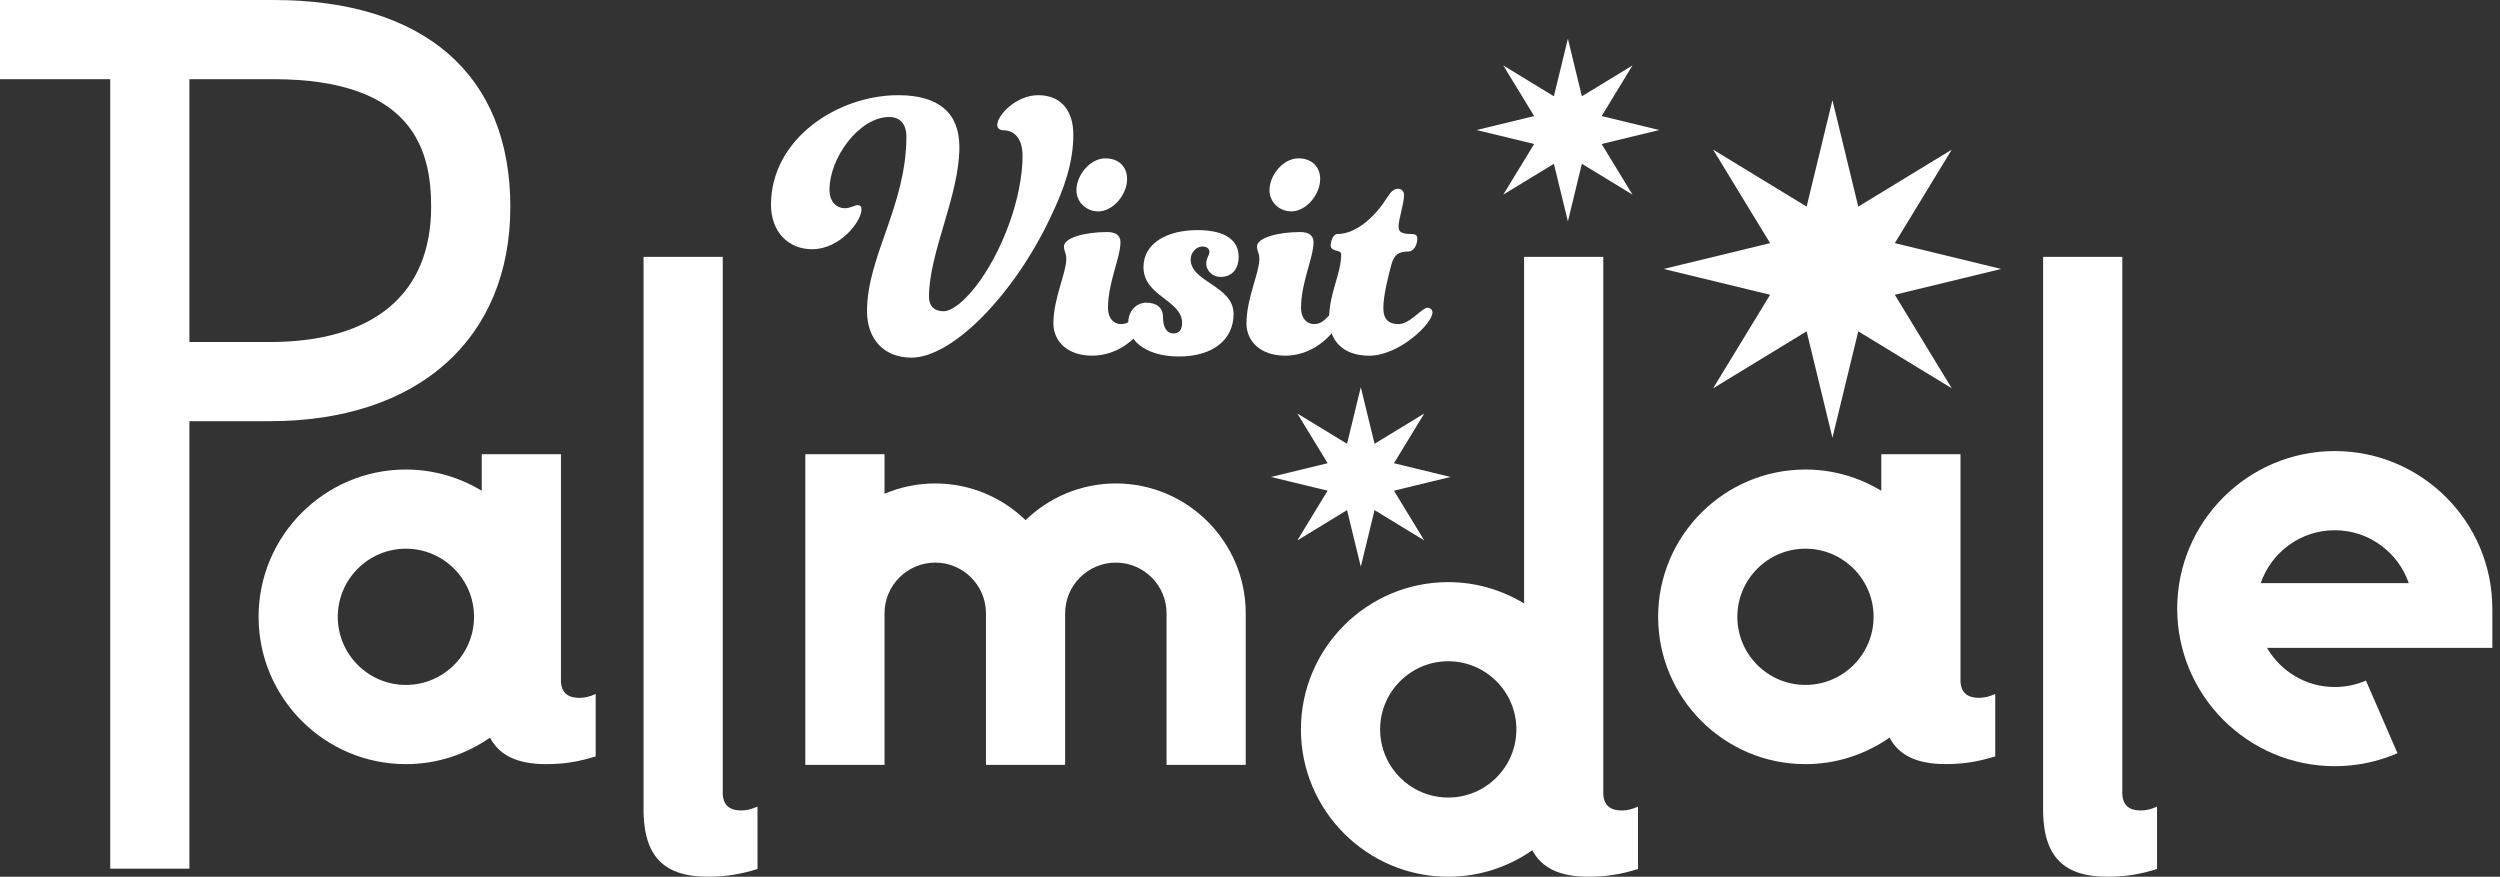 <svg width="288" height="101" viewBox="0 0 288 101" fill="none" xmlns="http://www.w3.org/2000/svg">
<rect x="0" y="0" width="288" height="101" fill="#333333" stroke="none"/>
<path d="M102.434 13.48C98.975 13.48 95.559 18.194 95.559 21.833C95.559 23.316 96.412 23.989 97.356 23.989C97.943 23.989 98.481 23.631 98.795 23.631C99.11 23.631 99.246 23.81 99.246 24.125C99.246 25.472 96.819 28.709 93.538 28.709C90.844 28.709 88.819 26.732 88.819 23.587C88.819 15.951 96.547 10.965 103.466 10.965C108.273 10.965 110.521 13.121 110.521 16.939C110.521 22.555 107.018 29.072 107.018 34.193C107.018 35.273 107.648 35.855 108.68 35.855C110.565 35.855 114.16 31.678 116.316 25.612C117.217 23.097 117.799 20.267 117.799 17.976C117.799 15.955 116.854 15.01 115.599 15.01C115.148 15.01 114.882 14.739 114.882 14.381C114.882 13.3 117.038 10.965 119.601 10.965C122.164 10.965 123.646 12.671 123.646 15.5C123.646 18.737 122.614 21.702 121.04 24.982C116.815 33.97 109.716 41.2 105.002 41.2C101.813 41.2 99.88 39.043 99.88 35.855C99.88 29.522 104.416 23.679 104.416 15.728C104.416 14.245 103.65 13.48 102.439 13.48" fill="white"/>
<path d="M127.329 18.242C128.947 18.242 129.844 19.274 129.844 20.621C129.844 22.418 128.225 24.352 126.52 24.352C125.129 24.352 124.005 23.271 124.005 21.924C124.005 20.127 125.623 18.242 127.329 18.242ZM121.354 37.245C121.354 34.372 122.837 31.45 122.837 29.832C122.837 29.066 122.566 28.979 122.566 28.393C122.566 27.404 124.95 26.731 127.552 26.731C128.54 26.731 129.078 27.133 129.078 27.899C129.078 29.696 127.639 32.526 127.639 35.491C127.639 36.659 128.313 37.333 129.122 37.333C129.887 37.333 130.246 36.974 130.828 36.388C131.143 36.073 131.322 35.937 131.593 35.937C131.995 35.937 132.223 36.296 132.223 36.567C132.223 37.061 131.952 37.42 131.506 38.006C130.561 39.218 128.632 40.971 125.798 40.971C122.964 40.971 121.35 39.309 121.35 37.245" fill="white"/>
<path d="M133.977 36.528C133.977 37.653 134.379 38.413 135.188 38.413C135.818 38.413 136.177 38.011 136.177 37.202C136.177 34.552 131.729 34.145 131.729 30.777C131.729 27.947 134.559 26.509 137.931 26.509C141.303 26.509 142.694 27.768 142.694 29.609C142.694 30.821 142.064 31.901 140.581 31.901C139.728 31.901 138.963 31.228 138.963 30.375C138.963 29.701 139.322 29.43 139.322 29.028C139.322 28.577 138.963 28.398 138.469 28.398C137.887 28.398 137.165 29.028 137.165 29.881C137.165 32.531 142.108 32.89 142.108 36.17C142.108 39.091 139.772 41.068 135.818 41.068C132.451 41.068 129.979 39.586 129.979 37.158C129.979 35.719 131.012 34.867 132.044 34.867C133.255 34.867 133.977 35.453 133.977 36.528Z" fill="white"/>
<path d="M149.569 18.242C151.187 18.242 152.084 19.274 152.084 20.621C152.084 22.418 150.466 24.352 148.76 24.352C147.369 24.352 146.245 23.271 146.245 21.924C146.245 20.127 147.863 18.242 149.569 18.242ZM143.595 37.245C143.595 34.372 145.077 31.45 145.077 29.832C145.077 29.066 144.806 28.979 144.806 28.393C144.806 27.404 147.19 26.731 149.792 26.731C150.78 26.731 151.318 27.133 151.318 27.899C151.318 29.696 149.879 32.526 149.879 35.491C149.879 36.659 150.553 37.333 151.362 37.333C152.128 37.333 152.486 36.974 153.068 36.388C153.383 36.073 153.562 35.937 153.833 35.937C154.236 35.937 154.463 36.296 154.463 36.567C154.463 37.061 154.192 37.42 153.741 38.006C152.797 39.218 150.868 40.971 148.038 40.971C145.208 40.971 143.59 39.309 143.59 37.245" fill="white"/>
<path d="M160.306 30.418C159.948 31.721 159.361 34.013 159.361 35.496C159.361 36.843 160.035 37.337 161.115 37.337C162.419 37.337 163.809 35.452 164.439 35.452C164.798 35.452 165.021 35.723 165.021 35.99C165.021 37.294 161.159 40.976 157.743 40.976C154.507 40.976 153.116 39.043 153.116 36.664C153.116 33.79 154.507 31.542 154.507 29.294C154.507 28.712 153.295 29.071 153.295 28.262C153.295 27.811 153.566 26.959 154.061 26.959C156.44 26.959 158.644 24.623 159.812 22.734C160.262 22.017 160.621 21.745 161.028 21.745C161.522 21.745 161.745 22.104 161.745 22.463C161.745 23.451 161.115 25.292 161.115 26.058C161.115 26.644 161.295 26.959 162.642 26.959C163 26.959 163.272 27.094 163.272 27.453C163.272 28.349 162.777 28.979 162.239 28.979C161.115 28.979 160.621 29.338 160.306 30.418Z" fill="white"/>
<path d="M211.097 13.663L213.748 24.584L223.343 18.737L217.5 28.332L228.417 30.983L217.5 33.633L223.343 43.233L213.748 37.386L211.097 48.307L208.447 37.386L198.851 43.233L204.699 33.633L193.778 30.983L204.699 28.332L198.851 18.737L208.447 24.584L211.097 13.663Z" fill="white" stroke="white" stroke-miterlimit="10"/>
<path d="M180.622 4.457L182.231 11.092L188.061 7.54L184.51 13.37L191.145 14.98L184.51 16.589L188.061 22.419L182.231 18.868L180.622 25.503L179.008 18.868L173.178 22.419L176.734 16.589L170.099 14.98L176.734 13.37L173.178 7.54L179.008 11.092L180.622 4.457Z" fill="white"/>
<path d="M156.764 46.723L158.023 51.906L162.576 49.133L159.799 53.686L164.982 54.946L159.799 56.201L162.576 60.758L158.023 57.981L156.764 63.163L155.504 57.981L150.951 60.758L153.724 56.201L148.541 54.946L153.724 53.686L150.951 49.133L155.504 51.906L156.764 46.723Z" fill="white" stroke="white" stroke-miterlimit="10"/>
<path d="M31.512 9.123C47.786 9.123 49.667 17.508 49.667 23.819C49.667 33.865 43.063 39.402 31.07 39.402H21.82V9.123H31.512ZM31.07 48.521C48.167 48.521 58.79 39.056 58.79 23.819C58.79 8.581 48.845 0 31.512 0H0V9.123H12.697V100.073H21.82V48.521H31.07Z" fill="white"/>
<path d="M83.261 91.287V29.592H74.137V92.621C73.993 98.254 76.066 100.996 81.555 100.996C83.707 100.996 85.338 100.703 87.263 100.108V92.918C86.593 93.215 86.003 93.364 85.408 93.364C84.223 93.364 83.256 92.918 83.256 91.287" fill="white"/>
<path d="M46.759 78.904C42.433 78.904 38.912 75.384 38.912 71.058C38.912 66.733 42.433 63.208 46.759 63.208C51.084 63.208 54.609 66.728 54.609 71.058C54.609 75.388 51.089 78.904 46.759 78.904ZM64.621 78.314V52.322H55.497V56.538C52.943 54.994 49.956 54.089 46.759 54.089C37.403 54.089 29.789 61.703 29.789 71.058C29.789 80.413 37.403 88.028 46.759 88.028C50.358 88.028 53.695 86.895 56.446 84.975C57.531 87.017 59.595 88.028 62.915 88.028C65.067 88.028 66.698 87.73 68.622 87.14V79.95C67.953 80.247 67.363 80.396 66.768 80.396C65.583 80.396 64.616 79.95 64.616 78.318" fill="white"/>
<path d="M128.55 55.694C124.508 55.694 120.839 57.312 118.145 59.923C115.451 57.307 111.781 55.694 107.74 55.694C105.667 55.694 103.694 56.118 101.897 56.883V52.322H92.773V88.111H101.897V70.656C101.897 67.433 104.517 64.813 107.74 64.813C110.963 64.813 113.583 67.433 113.583 70.656V88.111H122.702V70.656C122.702 67.433 125.326 64.813 128.545 64.813C131.764 64.813 134.388 67.433 134.388 70.656V88.111H143.507V70.656C143.507 62.403 136.798 55.694 128.545 55.694" fill="white"/>
<path d="M166.836 91.877C162.51 91.877 158.99 88.356 158.99 84.026C158.99 79.696 162.51 76.176 166.836 76.176C171.161 76.176 174.687 79.696 174.687 84.026C174.687 88.356 171.166 91.877 166.836 91.877ZM184.698 91.287V29.592H175.574V69.515C173.02 67.971 170.033 67.061 166.836 67.061C157.481 67.061 149.866 74.675 149.866 84.031C149.866 93.386 157.481 101 166.836 101C170.435 101 173.772 99.868 176.523 97.948C177.608 99.99 179.672 101 182.992 101C185.144 101 186.775 100.703 188.7 100.112V92.922C188.03 93.22 187.44 93.368 186.845 93.368C185.66 93.368 184.693 92.922 184.693 91.291" fill="white"/>
<path d="M244.49 91.287V29.592H235.366V92.621C235.222 98.254 237.295 101 242.784 101C244.936 101 246.567 100.703 248.492 100.112V92.922C247.822 93.22 247.232 93.368 246.637 93.368C245.452 93.368 244.485 92.922 244.485 91.291" fill="white"/>
<path d="M207.987 78.904C203.662 78.904 200.141 75.384 200.141 71.058C200.141 66.733 203.662 63.208 207.987 63.208C212.313 63.208 215.838 66.728 215.838 71.058C215.838 75.388 212.317 78.904 207.987 78.904ZM225.849 78.314V52.322H216.726V56.538C214.172 54.994 211.185 54.089 207.987 54.089C198.632 54.089 191.018 61.703 191.018 71.058C191.018 80.413 198.632 88.028 207.987 88.028C211.587 88.028 214.924 86.891 217.675 84.971C218.76 87.013 220.824 88.023 224.144 88.023C226.295 88.023 227.927 87.726 229.851 87.136V79.945C229.182 80.243 228.592 80.391 227.997 80.391C226.812 80.391 225.845 79.945 225.845 78.314" fill="white"/>
<path d="M268.96 61.082C272.91 61.082 276.268 63.636 277.493 67.179H260.432C261.652 63.636 265.011 61.082 268.964 61.082M287.115 70.114C287.115 60.102 278.971 51.963 268.964 51.963C258.958 51.963 250.814 60.107 250.814 70.114C250.814 80.121 258.958 88.264 268.964 88.264C271.471 88.264 273.902 87.761 276.19 86.769L272.555 78.402C271.422 78.896 270.211 79.145 268.964 79.145C265.632 79.145 262.723 77.326 261.158 74.632H287.119V70.114H287.115Z" fill="white"/>
</svg>
